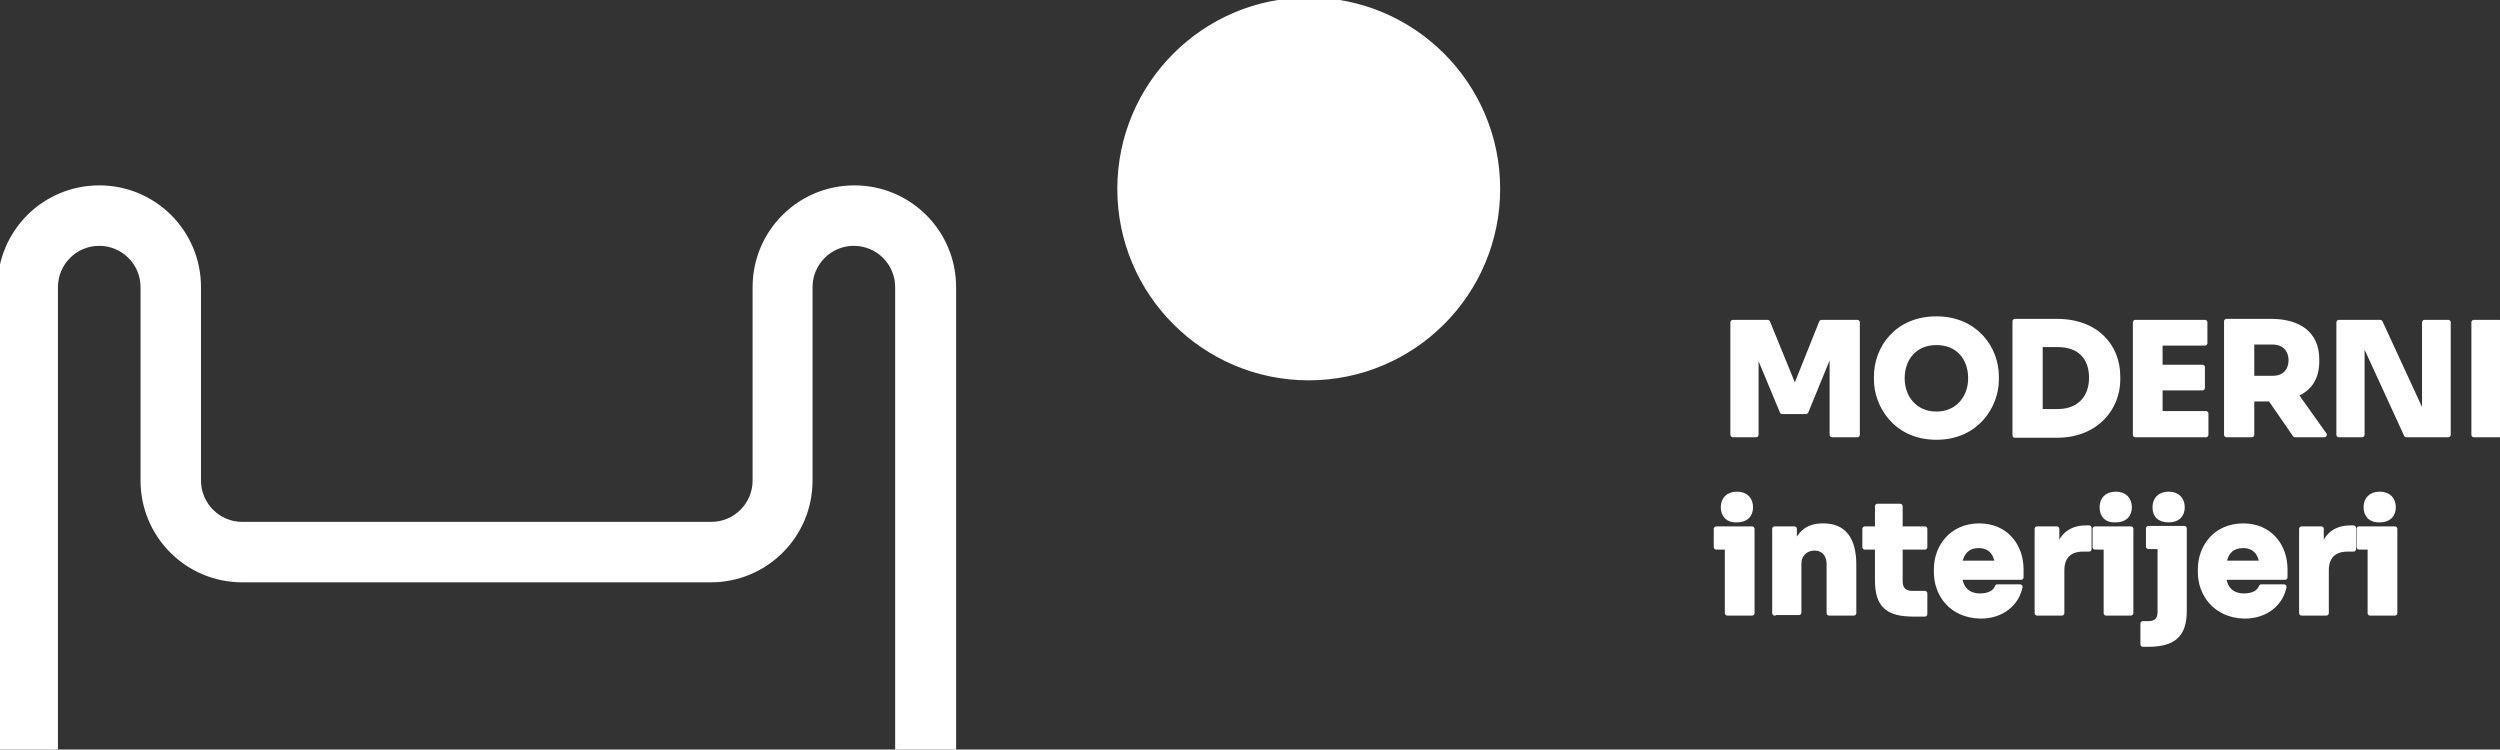 <?xml version="1.0" encoding="UTF-8" standalone="no"?>
<svg xmlns="http://www.w3.org/2000/svg" xmlns:xlink="http://www.w3.org/1999/xlink" xmlns:serif="http://www.serif.com/" width="100%" height="100%" viewBox="0 0 2068 620" version="1.1" xml:space="preserve" style="fill-rule:evenodd;clip-rule:evenodd;stroke-linejoin:round;stroke-miterlimit:2;">
    <rect x="0" y="0" width="2068" height="620" fill="#333333" stroke="none"/>
    <g transform="matrix(4.167,0,0,4.167,0,0)">
        <path d="M344,86.3L344,64L350.9,64L356,76.5L356.6,76.5L361.6,64L368.7,64L368.7,86.3L363.7,86.3L363.7,69L358.5,81.7L353.8,81.7L348.6,69.2L348.6,86.3L344,86.3Z" style="fill:white;fill-rule:nonzero;stroke:white;stroke-width:1px;"></path>
        <g>
            <path d="M391.2,75.1C391.2,70.9 388.6,68 384.4,68C380.2,68 377.6,71 377.6,75.1C377.6,79 380.2,82.2 384.4,82.2C388.6,82.2 391.2,79 391.2,75.1M372.5,75.4L372.5,74.7C372.5,69.2 376.5,63.3 384.4,63.3C392.2,63.3 396.3,69.2 396.3,74.7L396.3,75.4C396.3,80.4 392.5,86.8 384.4,86.8C376.3,86.8 372.5,80.4 372.5,75.4" style="fill:white;fill-rule:nonzero;stroke:white;stroke-width:1px;"></path>
            <path d="M405,68.4L405,81.7L408.5,81.7C412.7,81.7 415.2,79 415.2,75C415.2,70.8 412.7,68.4 408.5,68.4L405,68.4ZM400,86.4L400,63.8L408.3,63.8C416.3,63.8 420.4,68.9 420.4,74.7L420.4,75.4C420.4,80.8 416.3,86.4 408.3,86.4L400,86.4Z" style="fill:white;fill-rule:nonzero;stroke:white;stroke-width:1px;"></path>
        </g>
        <path d="M423.9,86.3L423.9,64L437.7,64L437.7,68.1L428.8,68.1L428.8,72.9L437.2,72.9L437.2,77L428.8,77L428.8,82.1L437.9,82.1L437.9,86.3L423.9,86.3Z" style="fill:white;fill-rule:nonzero;stroke:white;stroke-width:1px;"></path>
        <g>
            <path d="M447,67.9L447,75.1L451.2,75.1C453.4,75.1 454.8,73.7 454.8,71.5C454.8,69.4 453.4,67.9 451.2,67.9L447,67.9ZM442,86.3L442,63.8L450.8,63.8C456.4,63.8 459.9,66.3 459.9,71.3L459.9,71.8C459.9,75.1 458.4,77.2 455.7,78.3L461.4,86.3L455.6,86.3L450.7,79.2L447,79.2L447,86.3L442,86.3Z" style="fill:white;fill-rule:nonzero;stroke:white;stroke-width:1px;"></path>
        </g>
        <path d="M464.3,86.3L464.3,64L472.5,64L480.9,82.2L481.3,82.2L481.3,64L486,64L486,86.3L477.7,86.3L469.3,68L468.9,68L468.9,86.3L464.3,86.3Z" style="fill:white;fill-rule:nonzero;stroke:white;stroke-width:1px;"></path>
        <rect x="491.1" y="64" width="5" height="22.3" style="fill:white;stroke:white;stroke-width:1px;"></rect>
        <g>
            <path d="M342.1,100.7C342.1,99.2 343,98.1 344.8,98.1C346.6,98.1 347.5,99.2 347.5,100.7C347.5,102.2 346.6,103.2 344.8,103.2C343,103.3 342.1,102.2 342.1,100.7M342.9,121.7L342.9,108.6L340.7,108.6L340.7,105L347.8,105L347.8,121.7L342.9,121.7Z" style="fill:white;fill-rule:nonzero;stroke:white;stroke-width:1px;"></path>
            <path d="M352.3,121.7L352.3,105L356.2,105L356.2,109.2C356.9,106 358.8,104.4 361.8,104.4L362,104.4C365.9,104.4 368,106.9 368,112.1L368,121.7L363.1,121.7L363.1,111.9C363.1,110.1 362,108.8 360.2,108.8C358.4,108.8 357.1,110.1 357.1,111.9L357.1,121.6L352.3,121.6L352.3,121.7Z" style="fill:white;fill-rule:nonzero;stroke:white;stroke-width:1px;"></path>
            <path d="M379.8,121.9C374.8,121.9 372.7,120.2 372.7,115.2L372.7,108.6L370.2,108.6L370.2,105L372.7,105L372.7,100.5L377.2,100.5L377.2,105L382.1,105L382.1,108.6L377.2,108.6L377.2,115.4C377.2,117 378.1,117.8 379.6,117.8L382.1,117.8L382.1,121.9L379.8,121.9Z" style="fill:white;fill-rule:nonzero;stroke:white;stroke-width:1px;"></path>
            <path d="M389,111.8L396.5,111.8C396.2,109.6 394.9,108.3 392.8,108.3C390.7,108.3 389.4,109.5 389,111.8M384.4,113.6L384.4,113C384.4,108.5 387.5,104.4 392.9,104.4C398.3,104.4 401.2,108.5 401.2,113L401.2,114.6L389,114.6C389.3,116.9 390.6,118.3 393.1,118.3C394.9,118.3 396.1,117.6 396.5,116.5L401,116.5C400.3,119.9 397.3,122.3 393.2,122.3C387.3,122.2 384.4,117.9 384.4,113.6" style="fill:white;fill-rule:nonzero;stroke:white;stroke-width:1px;"></path>
            <path d="M404.4,121.7L404.4,105L408.3,105L408.3,110.5C408.7,106.8 410.7,104.8 414.1,104.8L414.7,104.8L414.7,109L413.5,109C410.8,109 409.3,110.5 409.3,113.2L409.3,121.7L404.4,121.7Z" style="fill:white;fill-rule:nonzero;stroke:white;stroke-width:1px;"></path>
            <path d="M417.3,100.7C417.3,99.2 418.2,98.1 420,98.1C421.8,98.1 422.7,99.2 422.7,100.7C422.7,102.2 421.8,103.2 420,103.2C418.1,103.3 417.3,102.2 417.3,100.7M418.1,121.7L418.1,108.6L415.9,108.6L415.9,105L423,105L423,121.7L418.1,121.7Z" style="fill:white;fill-rule:nonzero;stroke:white;stroke-width:1px;"></path>
            <path d="M427.8,100.7C427.8,99.2 428.7,98.1 430.5,98.1C432.3,98.1 433.2,99.2 433.2,100.7C433.2,102.2 432.3,103.2 430.5,103.2C428.6,103.2 427.8,102.2 427.8,100.7M425.4,127.9L425.4,123.8L426.5,123.8C428,123.8 428.8,123 428.8,121.5L428.8,108.5L426.5,108.5L426.5,104.9L433.6,104.9L433.6,121.3C433.6,126.1 431.4,127.9 426.4,127.9L425.4,127.9Z" style="fill:white;fill-rule:nonzero;stroke:white;stroke-width:1px;"></path>
            <path d="M441.5,111.8L449,111.8C448.7,109.6 447.4,108.3 445.3,108.3C443.2,108.3 441.8,109.5 441.5,111.8M436.8,113.6L436.8,113C436.8,108.5 439.9,104.4 445.3,104.4C450.7,104.4 453.6,108.5 453.6,113L453.6,114.6L441.4,114.6C441.7,116.9 443,118.3 445.5,118.3C447.3,118.3 448.5,117.6 448.9,116.5L453.4,116.5C452.7,119.9 449.7,122.3 445.6,122.3C439.8,122.2 436.8,117.9 436.8,113.6" style="fill:white;fill-rule:nonzero;stroke:white;stroke-width:1px;"></path>
            <path d="M456.9,121.7L456.9,105L460.8,105L460.8,110.5C461.2,106.8 463.2,104.8 466.6,104.8L467.2,104.8L467.2,109L466,109C463.3,109 461.8,110.5 461.8,113.2L461.8,121.7L456.9,121.7Z" style="fill:white;fill-rule:nonzero;stroke:white;stroke-width:1px;"></path>
            <path d="M469.7,100.7C469.7,99.2 470.6,98.1 472.4,98.1C474.2,98.1 475.1,99.2 475.1,100.7C475.1,102.2 474.2,103.2 472.4,103.2C470.6,103.3 469.7,102.2 469.7,100.7M470.5,121.7L470.5,108.6L468.3,108.6L468.3,105L475.4,105L475.4,121.7L470.5,121.7Z" style="fill:white;fill-rule:nonzero;stroke:white;stroke-width:1px;"></path>
            <path d="M297.3,37.5C297.3,16.8 280.5,0 259.8,0C239.1,0 222.3,16.8 222.3,37.5C222.3,58.2 239.1,75 259.8,75C280.5,75 297.3,58.2 297.3,37.5" style="fill:white;fill-rule:nonzero;stroke:white;stroke-width:1px;"></path>
            <path d="M189.3,148.7L178.2,148.7L178.2,57C178.2,52.2 174.3,48.3 169.5,48.3C164.7,48.3 160.8,52.2 160.8,57L160.8,95.4C160.8,106.3 152,115.1 141.1,115.1L48.1,115.1C37.2,115.1 28.4,106.3 28.4,95.4L28.4,57C28.4,52.2 24.5,48.3 19.7,48.3C14.9,48.3 11,52.2 11,57L11,148.7L0,148.7L0,57C0,46.1 8.8,37.3 19.7,37.3C30.6,37.3 39.4,46.1 39.4,57L39.4,95.4C39.4,100.2 43.3,104.1 48.1,104.1L141.2,104.1C146,104.1 149.9,100.2 149.9,95.4L149.9,57C149.9,46.1 158.7,37.3 169.6,37.3C180.5,37.3 189.3,46.1 189.3,57L189.3,148.7Z" style="fill:white;fill-rule:nonzero;stroke:white;stroke-width:1px;"></path>
        </g>
    </g>
</svg>

